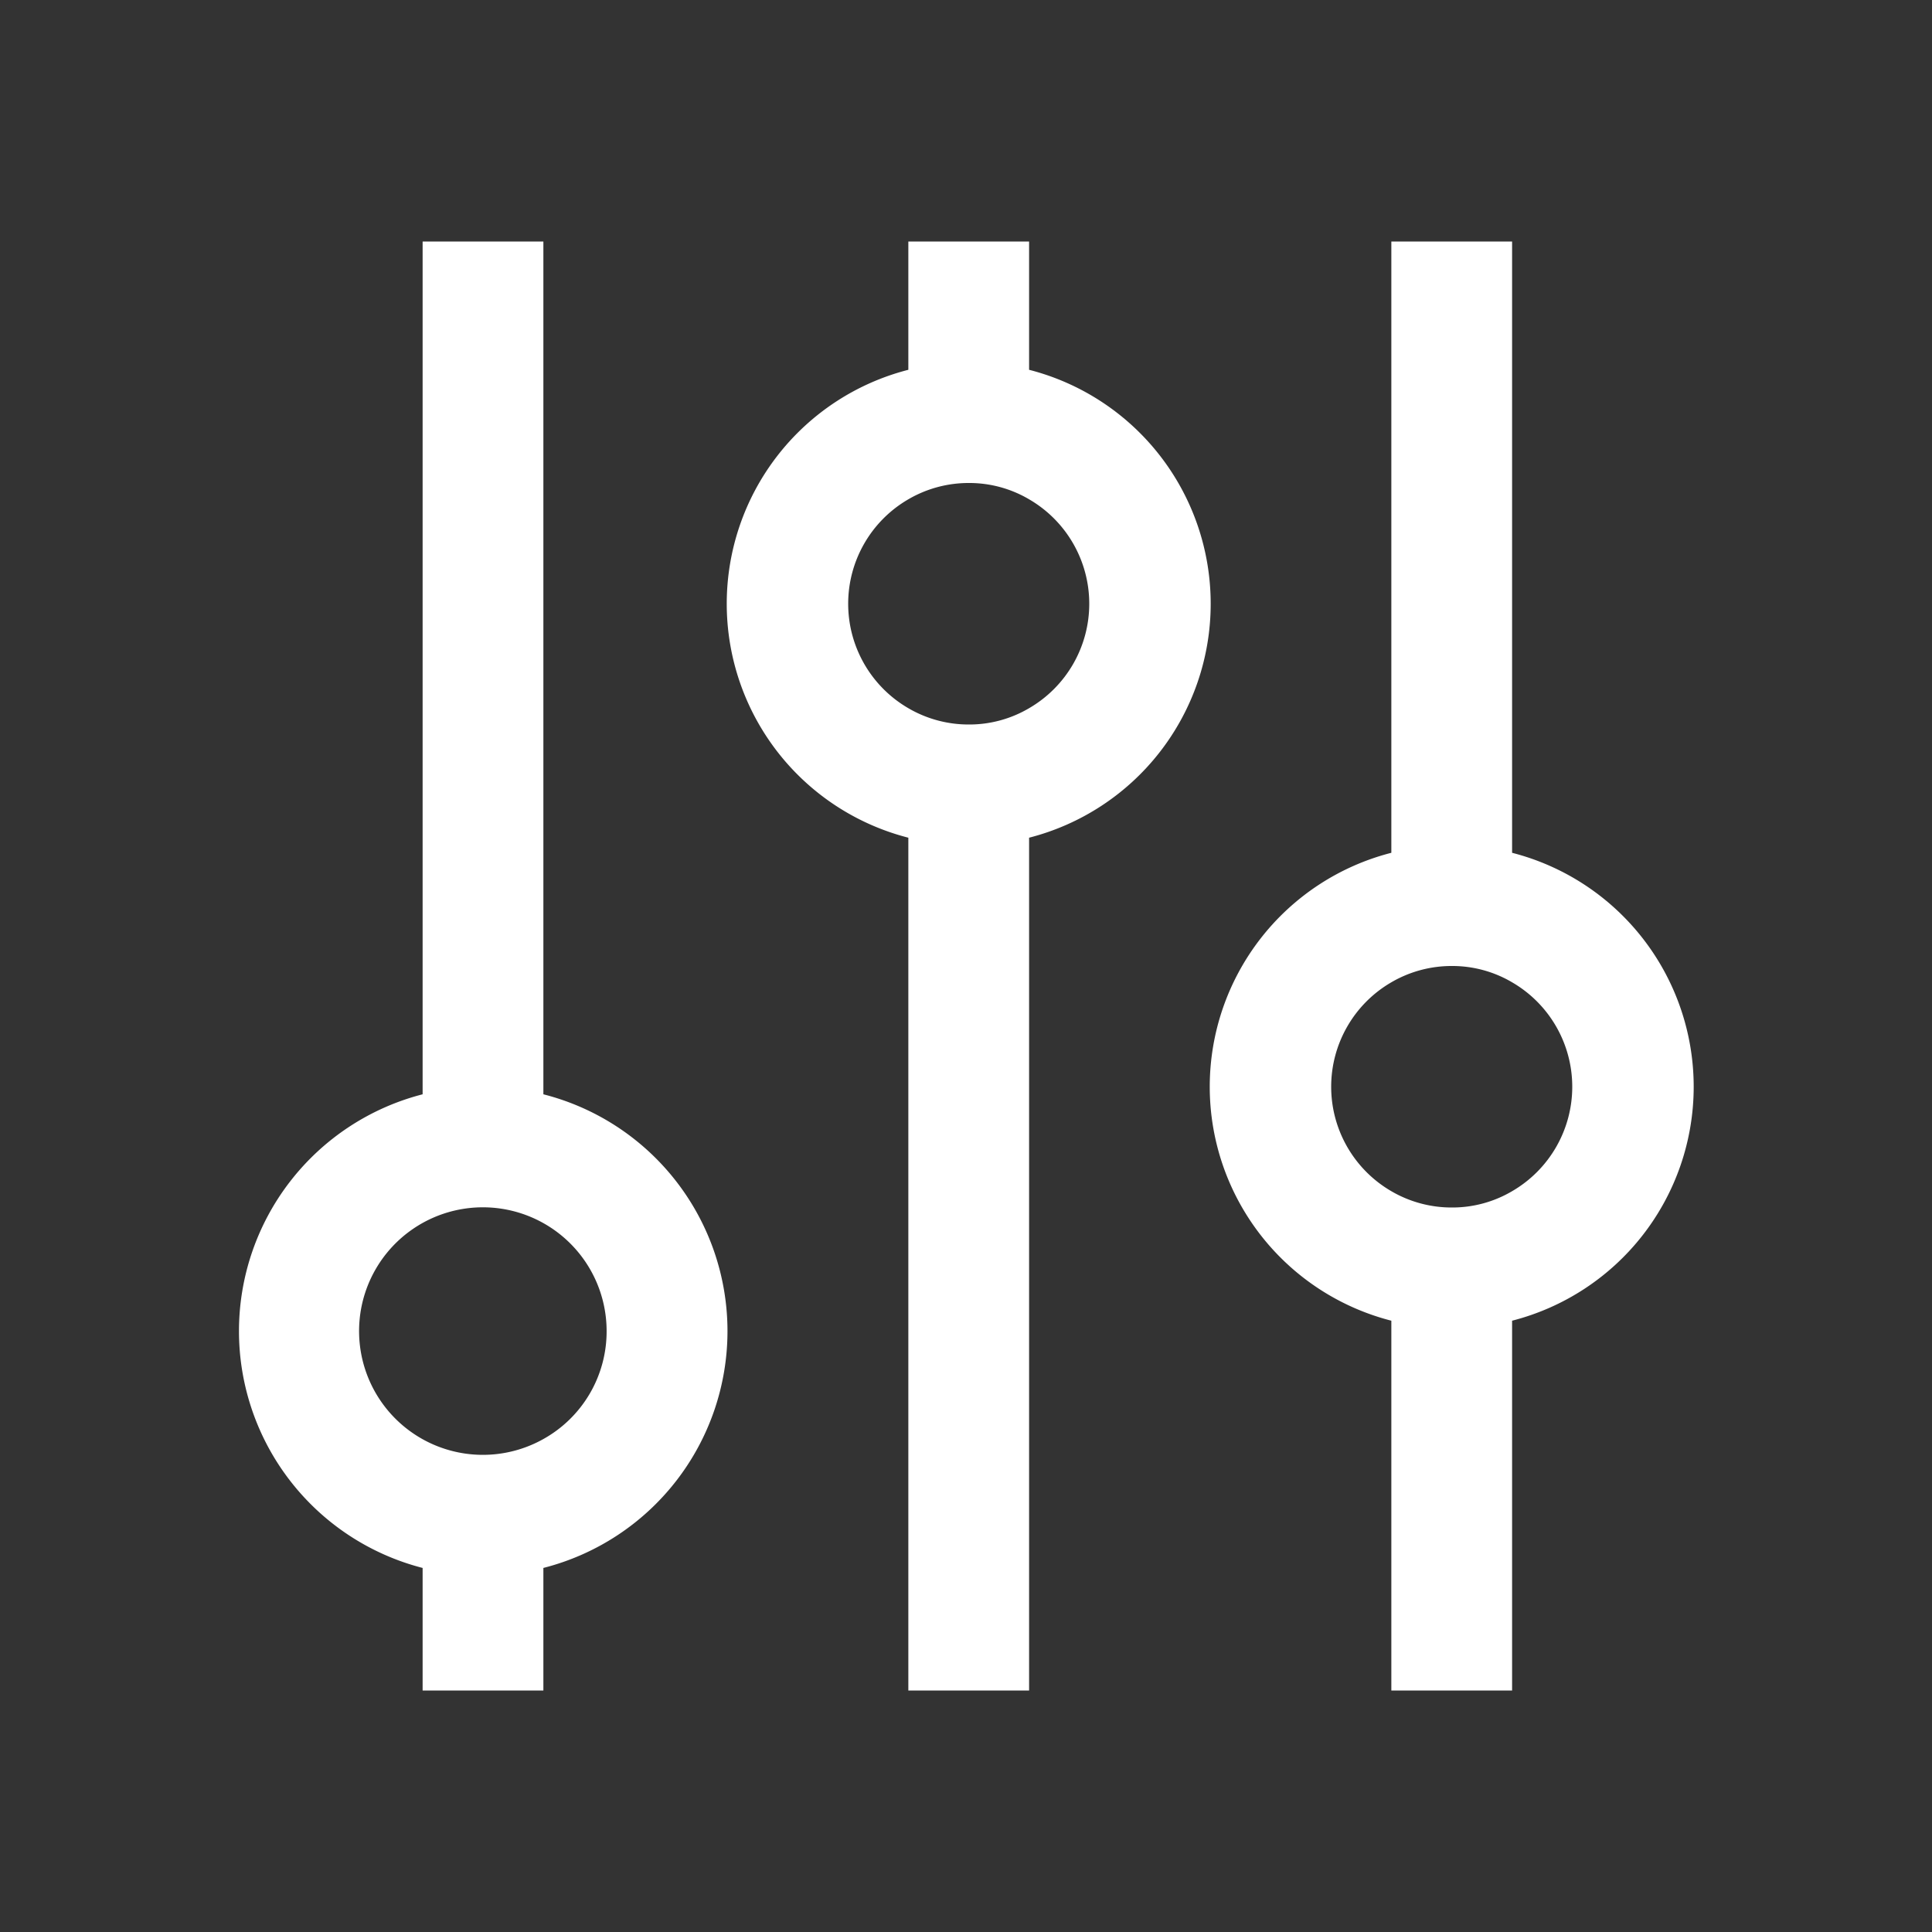 <svg xmlns="http://www.w3.org/2000/svg" viewBox="0 0 128 128"><rect x="0" y="0" width="128" height="128" fill="#333333" stroke="none"/><defs><style>.cls-1{fill:#fff;}.cls-2{fill:none;}</style></defs><g id="Layer_2" data-name="Layer 2"><g id="Artwork"><path class="cls-1" d="M68.18,24.5V16h-8v8.5a16,16,0,0,0,0,31V112h8V55.5a16,16,0,0,0,0-31Zm0,22.42a7.8,7.8,0,0,1-4,1.08,7.91,7.91,0,0,1-4-1.08,8,8,0,0,1,0-13.84,7.91,7.91,0,0,1,4-1.08,7.8,7.8,0,0,1,4,1.08,8,8,0,0,1,0,13.84Z"/><path class="cls-1" d="M36,72.5V16H28V72.5a16.2,16.2,0,0,0,0,31.38V112h8v-8.12A16.19,16.19,0,0,0,36,72.5Zm0,22.84a8.2,8.2,0,1,1,4.19-7.15A8.16,8.16,0,0,1,36,95.34Z"/><path class="cls-1" d="M100.18,56.5V16h-8V56.5a16,16,0,0,0,0,31V112h8V87.5a16,16,0,0,0,0-31Zm0,22.42a7.8,7.8,0,0,1-4,1.08,7.91,7.91,0,0,1-4-1.08,8,8,0,0,1,0-13.84,7.91,7.91,0,0,1,4-1.08,7.8,7.8,0,0,1,4,1.08,8,8,0,0,1,0,13.84Z"/><rect class="cls-2" width="128" height="128"/></g></g></svg>
